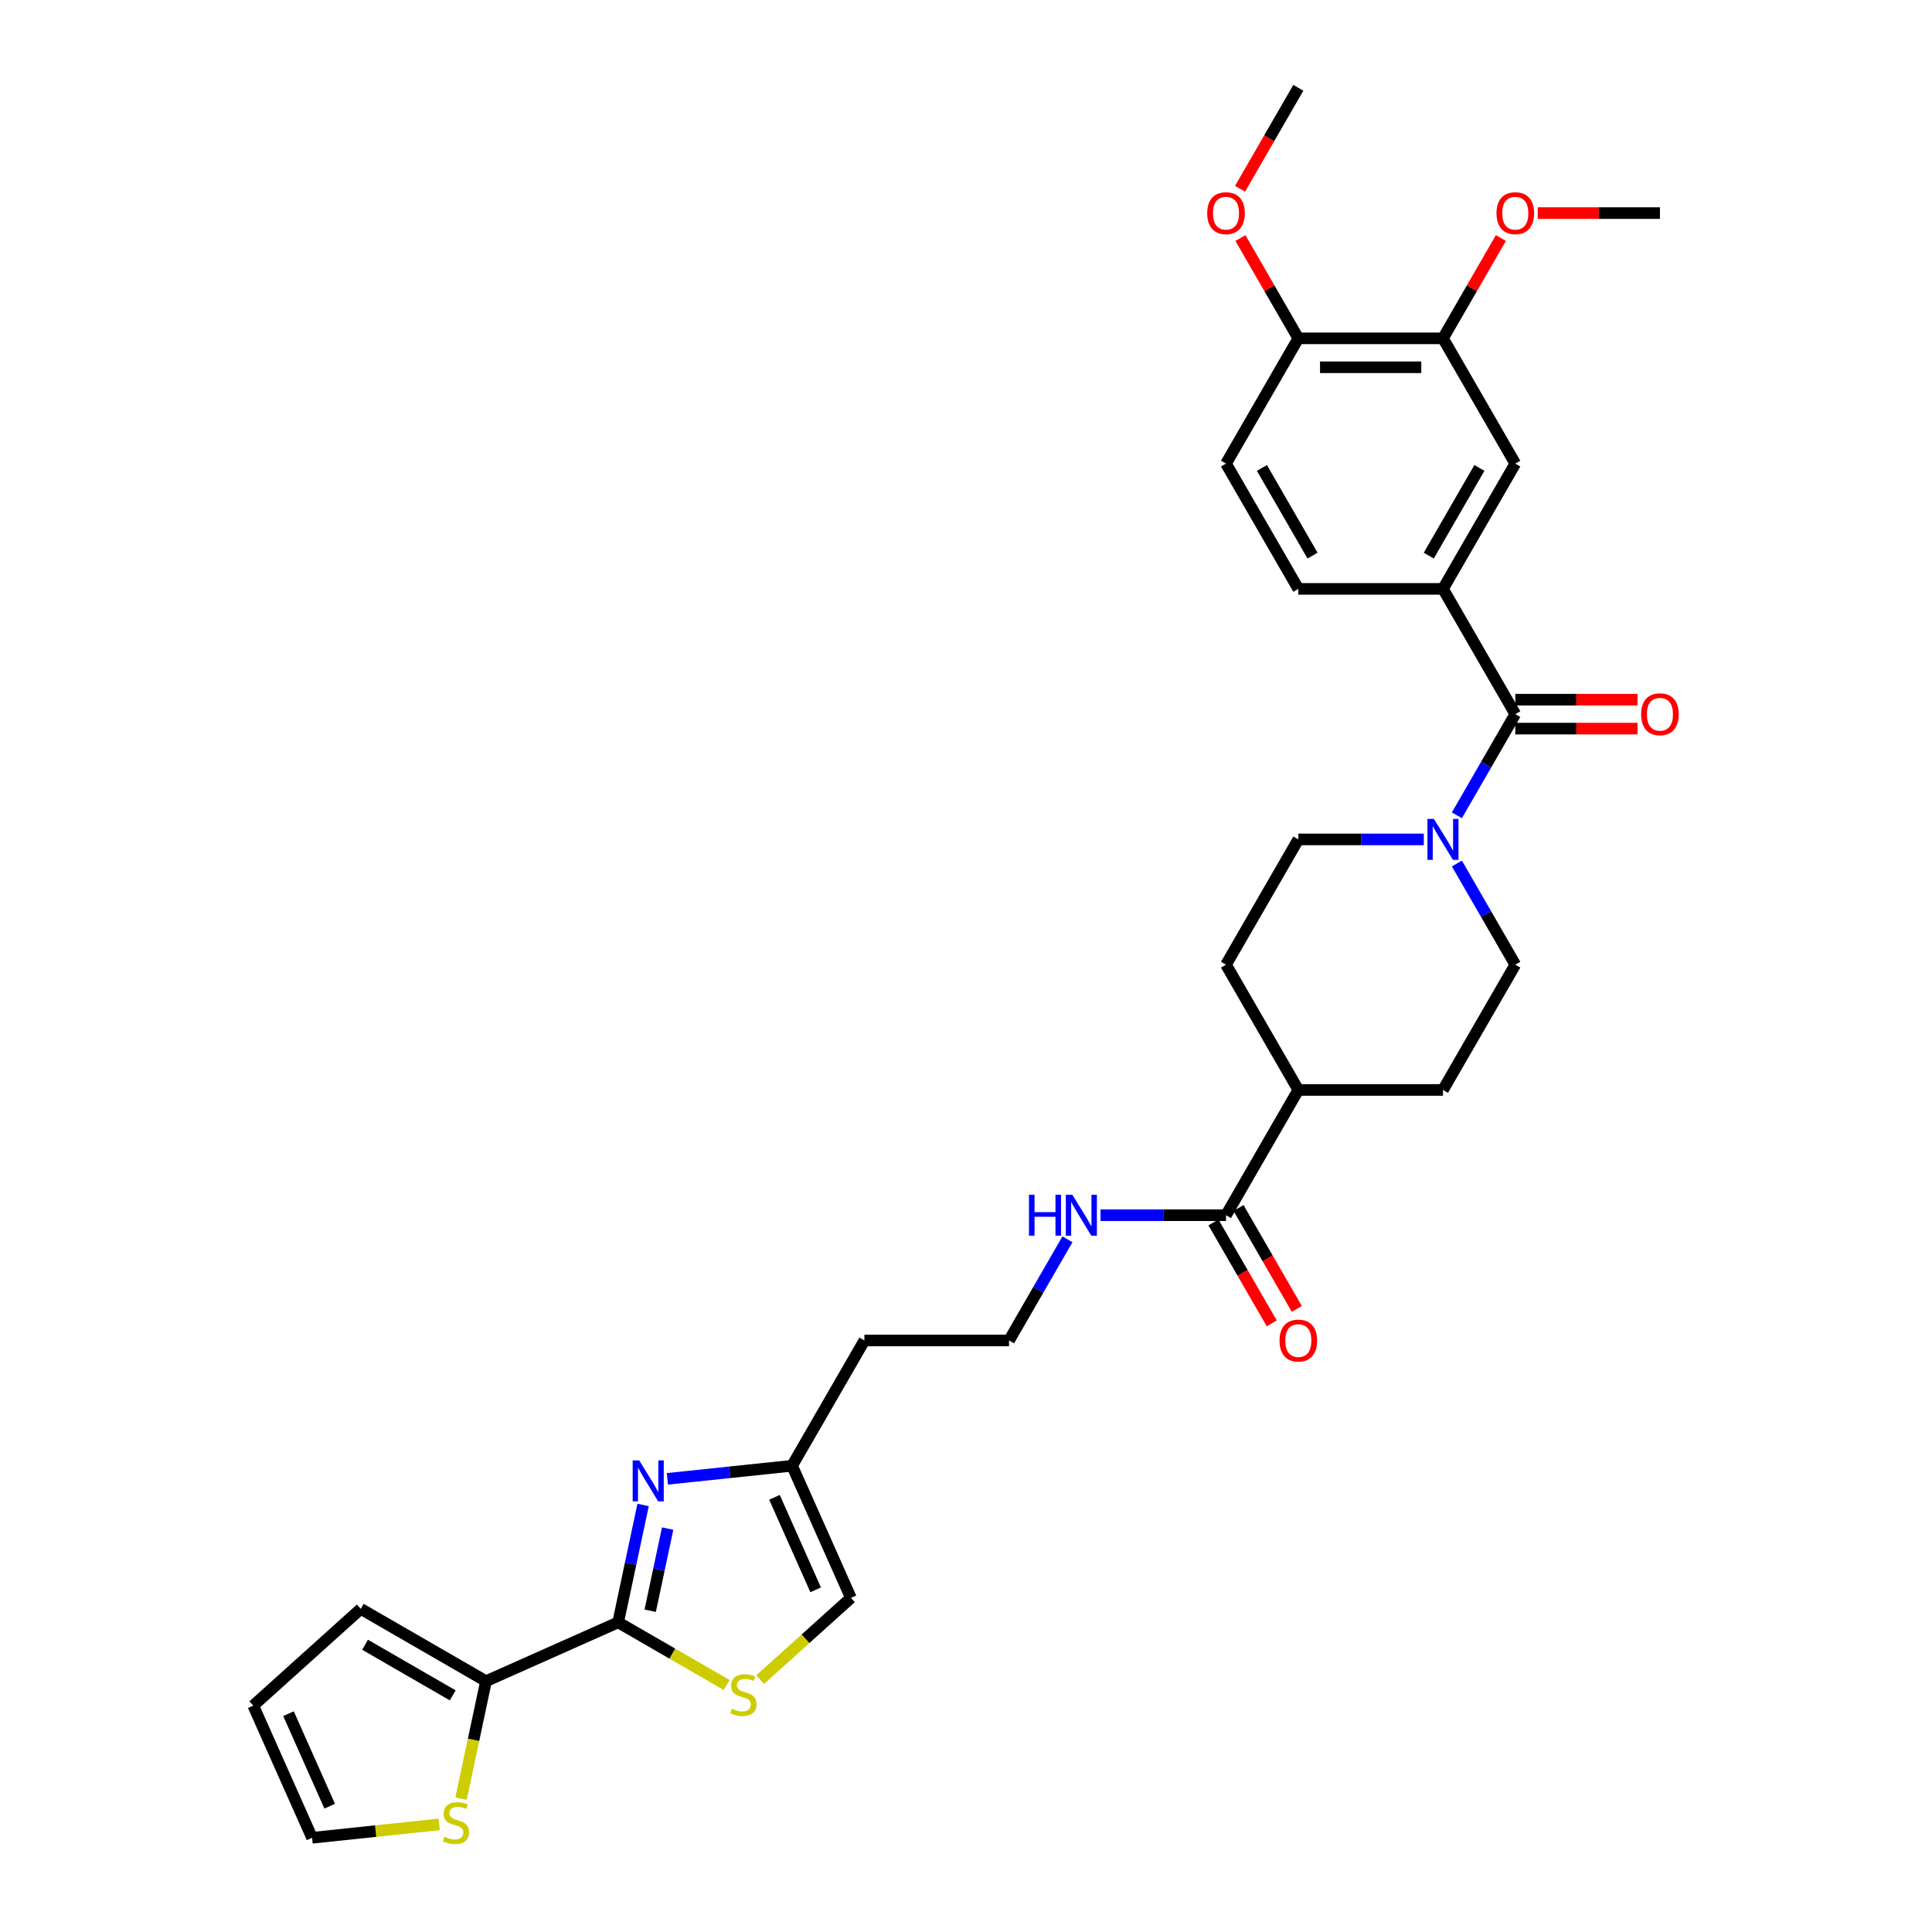 <?xml version='1.0' encoding='iso-8859-1'?>
<svg version='1.1' baseProfile='full'
              xmlns='http://www.w3.org/2000/svg'
                      xmlns:rdkit='http://www.rdkit.org/xml'
                      xmlns:xlink='http://www.w3.org/1999/xlink'
                  xml:space='preserve'
width='1000px' height='1000px' viewBox='0 0 1000 1000'>
<!-- END OF HEADER -->
<rect style='opacity:1.0;fill:#FFFFFF;stroke:none' width='1000' height='1000' x='0' y='0'> </rect>
<path class='bond-0' d='M 319.954,839.722 L 326.411,809.343' style='fill:none;fill-rule:evenodd;stroke:#000000;stroke-width:6px;stroke-linecap:butt;stroke-linejoin:miter;stroke-opacity:1' />
<path class='bond-0' d='M 326.411,809.343 L 332.869,778.963' style='fill:none;fill-rule:evenodd;stroke:#0000FF;stroke-width:6px;stroke-linecap:butt;stroke-linejoin:miter;stroke-opacity:1' />
<path class='bond-0' d='M 336.537,833.721 L 341.058,812.456' style='fill:none;fill-rule:evenodd;stroke:#000000;stroke-width:6px;stroke-linecap:butt;stroke-linejoin:miter;stroke-opacity:1' />
<path class='bond-0' d='M 341.058,812.456 L 345.578,791.19' style='fill:none;fill-rule:evenodd;stroke:#0000FF;stroke-width:6px;stroke-linecap:butt;stroke-linejoin:miter;stroke-opacity:1' />
<path class='bond-3' d='M 319.954,839.722 L 348.038,855.936' style='fill:none;fill-rule:evenodd;stroke:#000000;stroke-width:6px;stroke-linecap:butt;stroke-linejoin:miter;stroke-opacity:1' />
<path class='bond-3' d='M 348.038,855.936 L 376.121,872.151' style='fill:none;fill-rule:evenodd;stroke:#CCCC00;stroke-width:6px;stroke-linecap:butt;stroke-linejoin:miter;stroke-opacity:1' />
<path class='bond-4' d='M 319.954,839.722 L 251.559,870.174' style='fill:none;fill-rule:evenodd;stroke:#000000;stroke-width:6px;stroke-linecap:butt;stroke-linejoin:miter;stroke-opacity:1' />
<path class='bond-6' d='M 345.432,765.449 L 377.705,762.057' style='fill:none;fill-rule:evenodd;stroke:#0000FF;stroke-width:6px;stroke-linecap:butt;stroke-linejoin:miter;stroke-opacity:1' />
<path class='bond-6' d='M 377.705,762.057 L 409.977,758.665' style='fill:none;fill-rule:evenodd;stroke:#000000;stroke-width:6px;stroke-linecap:butt;stroke-linejoin:miter;stroke-opacity:1' />
<path class='bond-1' d='M 784.315,369.641 L 769.199,395.823' style='fill:none;fill-rule:evenodd;stroke:#000000;stroke-width:6px;stroke-linecap:butt;stroke-linejoin:miter;stroke-opacity:1' />
<path class='bond-1' d='M 769.199,395.823 L 754.083,422.005' style='fill:none;fill-rule:evenodd;stroke:#0000FF;stroke-width:6px;stroke-linecap:butt;stroke-linejoin:miter;stroke-opacity:1' />
<path class='bond-5' d='M 784.315,369.641 L 746.882,304.804' style='fill:none;fill-rule:evenodd;stroke:#000000;stroke-width:6px;stroke-linecap:butt;stroke-linejoin:miter;stroke-opacity:1' />
<path class='bond-13' d='M 784.315,377.128 L 815.947,377.128' style='fill:none;fill-rule:evenodd;stroke:#000000;stroke-width:6px;stroke-linecap:butt;stroke-linejoin:miter;stroke-opacity:1' />
<path class='bond-13' d='M 815.947,377.128 L 847.579,377.128' style='fill:none;fill-rule:evenodd;stroke:#FF0000;stroke-width:6px;stroke-linecap:butt;stroke-linejoin:miter;stroke-opacity:1' />
<path class='bond-13' d='M 784.315,362.154 L 815.947,362.154' style='fill:none;fill-rule:evenodd;stroke:#000000;stroke-width:6px;stroke-linecap:butt;stroke-linejoin:miter;stroke-opacity:1' />
<path class='bond-13' d='M 815.947,362.154 L 847.579,362.154' style='fill:none;fill-rule:evenodd;stroke:#FF0000;stroke-width:6px;stroke-linecap:butt;stroke-linejoin:miter;stroke-opacity:1' />
<path class='bond-2' d='M 736.969,434.478 L 704.492,434.478' style='fill:none;fill-rule:evenodd;stroke:#0000FF;stroke-width:6px;stroke-linecap:butt;stroke-linejoin:miter;stroke-opacity:1' />
<path class='bond-2' d='M 704.492,434.478 L 672.014,434.478' style='fill:none;fill-rule:evenodd;stroke:#000000;stroke-width:6px;stroke-linecap:butt;stroke-linejoin:miter;stroke-opacity:1' />
<path class='bond-34' d='M 754.083,446.951 L 769.199,473.133' style='fill:none;fill-rule:evenodd;stroke:#0000FF;stroke-width:6px;stroke-linecap:butt;stroke-linejoin:miter;stroke-opacity:1' />
<path class='bond-34' d='M 769.199,473.133 L 784.315,499.316' style='fill:none;fill-rule:evenodd;stroke:#000000;stroke-width:6px;stroke-linecap:butt;stroke-linejoin:miter;stroke-opacity:1' />
<path class='bond-8' d='M 393.461,869.35 L 416.945,848.205' style='fill:none;fill-rule:evenodd;stroke:#CCCC00;stroke-width:6px;stroke-linecap:butt;stroke-linejoin:miter;stroke-opacity:1' />
<path class='bond-8' d='M 416.945,848.205 L 440.429,827.06' style='fill:none;fill-rule:evenodd;stroke:#000000;stroke-width:6px;stroke-linecap:butt;stroke-linejoin:miter;stroke-opacity:1' />
<path class='bond-9' d='M 251.559,870.174 L 245.098,900.568' style='fill:none;fill-rule:evenodd;stroke:#000000;stroke-width:6px;stroke-linecap:butt;stroke-linejoin:miter;stroke-opacity:1' />
<path class='bond-9' d='M 245.098,900.568 L 238.638,930.962' style='fill:none;fill-rule:evenodd;stroke:#CCCC00;stroke-width:6px;stroke-linecap:butt;stroke-linejoin:miter;stroke-opacity:1' />
<path class='bond-16' d='M 251.559,870.174 L 186.722,832.74' style='fill:none;fill-rule:evenodd;stroke:#000000;stroke-width:6px;stroke-linecap:butt;stroke-linejoin:miter;stroke-opacity:1' />
<path class='bond-16' d='M 234.347,877.526 L 188.96,851.322' style='fill:none;fill-rule:evenodd;stroke:#000000;stroke-width:6px;stroke-linecap:butt;stroke-linejoin:miter;stroke-opacity:1' />
<path class='bond-10' d='M 746.882,304.804 L 784.315,239.966' style='fill:none;fill-rule:evenodd;stroke:#000000;stroke-width:6px;stroke-linecap:butt;stroke-linejoin:miter;stroke-opacity:1' />
<path class='bond-10' d='M 739.529,287.591 L 765.733,242.205' style='fill:none;fill-rule:evenodd;stroke:#000000;stroke-width:6px;stroke-linecap:butt;stroke-linejoin:miter;stroke-opacity:1' />
<path class='bond-19' d='M 746.882,304.804 L 672.014,304.804' style='fill:none;fill-rule:evenodd;stroke:#000000;stroke-width:6px;stroke-linecap:butt;stroke-linejoin:miter;stroke-opacity:1' />
<path class='bond-26' d='M 409.977,758.665 L 447.411,693.827' style='fill:none;fill-rule:evenodd;stroke:#000000;stroke-width:6px;stroke-linecap:butt;stroke-linejoin:miter;stroke-opacity:1' />
<path class='bond-32' d='M 409.977,758.665 L 440.429,827.06' style='fill:none;fill-rule:evenodd;stroke:#000000;stroke-width:6px;stroke-linecap:butt;stroke-linejoin:miter;stroke-opacity:1' />
<path class='bond-32' d='M 400.866,775.014 L 422.182,822.891' style='fill:none;fill-rule:evenodd;stroke:#000000;stroke-width:6px;stroke-linecap:butt;stroke-linejoin:miter;stroke-opacity:1' />
<path class='bond-7' d='M 634.58,628.99 L 602.103,628.99' style='fill:none;fill-rule:evenodd;stroke:#000000;stroke-width:6px;stroke-linecap:butt;stroke-linejoin:miter;stroke-opacity:1' />
<path class='bond-7' d='M 602.103,628.99 L 569.625,628.99' style='fill:none;fill-rule:evenodd;stroke:#0000FF;stroke-width:6px;stroke-linecap:butt;stroke-linejoin:miter;stroke-opacity:1' />
<path class='bond-12' d='M 634.58,628.99 L 672.014,564.153' style='fill:none;fill-rule:evenodd;stroke:#000000;stroke-width:6px;stroke-linecap:butt;stroke-linejoin:miter;stroke-opacity:1' />
<path class='bond-20' d='M 628.096,632.734 L 643.178,658.856' style='fill:none;fill-rule:evenodd;stroke:#000000;stroke-width:6px;stroke-linecap:butt;stroke-linejoin:miter;stroke-opacity:1' />
<path class='bond-20' d='M 643.178,658.856 L 658.26,684.978' style='fill:none;fill-rule:evenodd;stroke:#FF0000;stroke-width:6px;stroke-linecap:butt;stroke-linejoin:miter;stroke-opacity:1' />
<path class='bond-20' d='M 641.064,625.247 L 656.146,651.369' style='fill:none;fill-rule:evenodd;stroke:#000000;stroke-width:6px;stroke-linecap:butt;stroke-linejoin:miter;stroke-opacity:1' />
<path class='bond-20' d='M 656.146,651.369 L 671.227,677.491' style='fill:none;fill-rule:evenodd;stroke:#FF0000;stroke-width:6px;stroke-linecap:butt;stroke-linejoin:miter;stroke-opacity:1' />
<path class='bond-18' d='M 227.323,944.316 L 194.429,947.774' style='fill:none;fill-rule:evenodd;stroke:#CCCC00;stroke-width:6px;stroke-linecap:butt;stroke-linejoin:miter;stroke-opacity:1' />
<path class='bond-18' d='M 194.429,947.774 L 161.535,951.231' style='fill:none;fill-rule:evenodd;stroke:#000000;stroke-width:6px;stroke-linecap:butt;stroke-linejoin:miter;stroke-opacity:1' />
<path class='bond-11' d='M 784.315,239.966 L 746.882,175.129' style='fill:none;fill-rule:evenodd;stroke:#000000;stroke-width:6px;stroke-linecap:butt;stroke-linejoin:miter;stroke-opacity:1' />
<path class='bond-28' d='M 746.882,175.129 L 761.868,149.172' style='fill:none;fill-rule:evenodd;stroke:#000000;stroke-width:6px;stroke-linecap:butt;stroke-linejoin:miter;stroke-opacity:1' />
<path class='bond-28' d='M 761.868,149.172 L 776.855,123.214' style='fill:none;fill-rule:evenodd;stroke:#FF0000;stroke-width:6px;stroke-linecap:butt;stroke-linejoin:miter;stroke-opacity:1' />
<path class='bond-35' d='M 746.882,175.129 L 672.014,175.129' style='fill:none;fill-rule:evenodd;stroke:#000000;stroke-width:6px;stroke-linecap:butt;stroke-linejoin:miter;stroke-opacity:1' />
<path class='bond-35' d='M 735.652,190.103 L 683.244,190.103' style='fill:none;fill-rule:evenodd;stroke:#000000;stroke-width:6px;stroke-linecap:butt;stroke-linejoin:miter;stroke-opacity:1' />
<path class='bond-24' d='M 672.014,564.153 L 746.882,564.153' style='fill:none;fill-rule:evenodd;stroke:#000000;stroke-width:6px;stroke-linecap:butt;stroke-linejoin:miter;stroke-opacity:1' />
<path class='bond-25' d='M 672.014,564.153 L 634.58,499.316' style='fill:none;fill-rule:evenodd;stroke:#000000;stroke-width:6px;stroke-linecap:butt;stroke-linejoin:miter;stroke-opacity:1' />
<path class='bond-14' d='M 784.315,499.316 L 746.882,564.153' style='fill:none;fill-rule:evenodd;stroke:#000000;stroke-width:6px;stroke-linecap:butt;stroke-linejoin:miter;stroke-opacity:1' />
<path class='bond-15' d='M 672.014,434.478 L 634.58,499.316' style='fill:none;fill-rule:evenodd;stroke:#000000;stroke-width:6px;stroke-linecap:butt;stroke-linejoin:miter;stroke-opacity:1' />
<path class='bond-21' d='M 186.722,832.74 L 131.084,882.836' style='fill:none;fill-rule:evenodd;stroke:#000000;stroke-width:6px;stroke-linecap:butt;stroke-linejoin:miter;stroke-opacity:1' />
<path class='bond-17' d='M 672.014,175.129 L 634.58,239.966' style='fill:none;fill-rule:evenodd;stroke:#000000;stroke-width:6px;stroke-linecap:butt;stroke-linejoin:miter;stroke-opacity:1' />
<path class='bond-29' d='M 672.014,175.129 L 657.027,149.172' style='fill:none;fill-rule:evenodd;stroke:#000000;stroke-width:6px;stroke-linecap:butt;stroke-linejoin:miter;stroke-opacity:1' />
<path class='bond-29' d='M 657.027,149.172 L 642.041,123.214' style='fill:none;fill-rule:evenodd;stroke:#FF0000;stroke-width:6px;stroke-linecap:butt;stroke-linejoin:miter;stroke-opacity:1' />
<path class='bond-33' d='M 161.535,951.231 L 131.084,882.836' style='fill:none;fill-rule:evenodd;stroke:#000000;stroke-width:6px;stroke-linecap:butt;stroke-linejoin:miter;stroke-opacity:1' />
<path class='bond-33' d='M 170.647,934.881 L 149.331,887.005' style='fill:none;fill-rule:evenodd;stroke:#000000;stroke-width:6px;stroke-linecap:butt;stroke-linejoin:miter;stroke-opacity:1' />
<path class='bond-23' d='M 672.014,304.804 L 634.58,239.966' style='fill:none;fill-rule:evenodd;stroke:#000000;stroke-width:6px;stroke-linecap:butt;stroke-linejoin:miter;stroke-opacity:1' />
<path class='bond-23' d='M 679.366,287.591 L 653.163,242.205' style='fill:none;fill-rule:evenodd;stroke:#000000;stroke-width:6px;stroke-linecap:butt;stroke-linejoin:miter;stroke-opacity:1' />
<path class='bond-22' d='M 552.511,641.463 L 537.395,667.645' style='fill:none;fill-rule:evenodd;stroke:#0000FF;stroke-width:6px;stroke-linecap:butt;stroke-linejoin:miter;stroke-opacity:1' />
<path class='bond-22' d='M 537.395,667.645 L 522.279,693.827' style='fill:none;fill-rule:evenodd;stroke:#000000;stroke-width:6px;stroke-linecap:butt;stroke-linejoin:miter;stroke-opacity:1' />
<path class='bond-27' d='M 447.411,693.827 L 522.279,693.827' style='fill:none;fill-rule:evenodd;stroke:#000000;stroke-width:6px;stroke-linecap:butt;stroke-linejoin:miter;stroke-opacity:1' />
<path class='bond-30' d='M 795.92,110.292 L 827.552,110.292' style='fill:none;fill-rule:evenodd;stroke:#FF0000;stroke-width:6px;stroke-linecap:butt;stroke-linejoin:miter;stroke-opacity:1' />
<path class='bond-30' d='M 827.552,110.292 L 859.183,110.292' style='fill:none;fill-rule:evenodd;stroke:#000000;stroke-width:6px;stroke-linecap:butt;stroke-linejoin:miter;stroke-opacity:1' />
<path class='bond-31' d='M 641.851,97.699 L 656.932,71.577' style='fill:none;fill-rule:evenodd;stroke:#FF0000;stroke-width:6px;stroke-linecap:butt;stroke-linejoin:miter;stroke-opacity:1' />
<path class='bond-31' d='M 656.932,71.577 L 672.014,45.455' style='fill:none;fill-rule:evenodd;stroke:#000000;stroke-width:6px;stroke-linecap:butt;stroke-linejoin:miter;stroke-opacity:1' />
<path  class='atom-1' d='M 330.833 755.889
L 337.781 767.119
Q 338.47 768.227, 339.578 770.234
Q 340.686 772.24, 340.745 772.36
L 340.745 755.889
L 343.561 755.889
L 343.561 777.092
L 340.656 777.092
L 333.199 764.813
Q 332.33 763.376, 331.402 761.729
Q 330.504 760.082, 330.234 759.573
L 330.234 777.092
L 327.479 777.092
L 327.479 755.889
L 330.833 755.889
' fill='#0000FF'/>
<path  class='atom-3' d='M 742.195 423.877
L 749.143 435.107
Q 749.831 436.215, 750.939 438.222
Q 752.048 440.228, 752.107 440.348
L 752.107 423.877
L 754.922 423.877
L 754.922 445.08
L 752.018 445.08
L 744.561 432.801
Q 743.692 431.364, 742.764 429.717
Q 741.866 428.07, 741.596 427.56
L 741.596 445.08
L 738.841 445.08
L 738.841 423.877
L 742.195 423.877
' fill='#0000FF'/>
<path  class='atom-4' d='M 378.802 884.433
Q 379.041 884.523, 380.03 884.942
Q 381.018 885.361, 382.096 885.631
Q 383.204 885.871, 384.282 885.871
Q 386.289 885.871, 387.456 884.912
Q 388.624 883.924, 388.624 882.217
Q 388.624 881.049, 388.025 880.33
Q 387.456 879.612, 386.558 879.222
Q 385.66 878.833, 384.162 878.384
Q 382.276 877.815, 381.138 877.276
Q 380.03 876.737, 379.221 875.599
Q 378.442 874.461, 378.442 872.544
Q 378.442 869.879, 380.239 868.232
Q 382.066 866.585, 385.66 866.585
Q 388.115 866.585, 390.9 867.753
L 390.212 870.058
Q 387.666 869.01, 385.749 869.01
Q 383.683 869.01, 382.545 869.879
Q 381.407 870.717, 381.437 872.185
Q 381.437 873.323, 382.006 874.012
Q 382.605 874.7, 383.444 875.09
Q 384.312 875.479, 385.749 875.928
Q 387.666 876.527, 388.804 877.126
Q 389.942 877.725, 390.751 878.953
Q 391.589 880.151, 391.589 882.217
Q 391.589 885.152, 389.613 886.739
Q 387.666 888.296, 384.402 888.296
Q 382.515 888.296, 381.078 887.877
Q 379.67 887.488, 377.993 886.799
L 378.802 884.433
' fill='#CCCC00'/>
<path  class='atom-10' d='M 230.004 950.682
Q 230.243 950.772, 231.231 951.191
Q 232.22 951.611, 233.298 951.88
Q 234.406 952.12, 235.484 952.12
Q 237.49 952.12, 238.658 951.161
Q 239.826 950.173, 239.826 948.466
Q 239.826 947.298, 239.227 946.58
Q 238.658 945.861, 237.76 945.471
Q 236.861 945.082, 235.364 944.633
Q 233.477 944.064, 232.339 943.525
Q 231.231 942.986, 230.423 941.848
Q 229.644 940.71, 229.644 938.793
Q 229.644 936.128, 231.441 934.481
Q 233.268 932.834, 236.861 932.834
Q 239.317 932.834, 242.102 934.002
L 241.413 936.308
Q 238.868 935.26, 236.951 935.26
Q 234.885 935.26, 233.747 936.128
Q 232.609 936.967, 232.639 938.434
Q 232.639 939.572, 233.208 940.261
Q 233.807 940.949, 234.645 941.339
Q 235.514 941.728, 236.951 942.177
Q 238.868 942.776, 240.006 943.375
Q 241.144 943.974, 241.952 945.202
Q 242.791 946.4, 242.791 948.466
Q 242.791 951.401, 240.814 952.988
Q 238.868 954.545, 235.604 954.545
Q 233.717 954.545, 232.28 954.126
Q 230.872 953.737, 229.195 953.048
L 230.004 950.682
' fill='#CCCC00'/>
<path  class='atom-14' d='M 849.45 369.701
Q 849.45 364.61, 851.966 361.765
Q 854.481 358.92, 859.183 358.92
Q 863.885 358.92, 866.4 361.765
Q 868.916 364.61, 868.916 369.701
Q 868.916 374.852, 866.37 377.787
Q 863.825 380.691, 859.183 380.691
Q 854.511 380.691, 851.966 377.787
Q 849.45 374.882, 849.45 369.701
M 859.183 378.296
Q 862.417 378.296, 864.154 376.139
Q 865.921 373.953, 865.921 369.701
Q 865.921 365.538, 864.154 363.442
Q 862.417 361.316, 859.183 361.316
Q 855.949 361.316, 854.182 363.412
Q 852.445 365.508, 852.445 369.701
Q 852.445 373.983, 854.182 376.139
Q 855.949 378.296, 859.183 378.296
' fill='#FF0000'/>
<path  class='atom-21' d='M 662.281 693.887
Q 662.281 688.796, 664.797 685.951
Q 667.312 683.106, 672.014 683.106
Q 676.716 683.106, 679.231 685.951
Q 681.747 688.796, 681.747 693.887
Q 681.747 699.038, 679.201 701.973
Q 676.656 704.878, 672.014 704.878
Q 667.342 704.878, 664.797 701.973
Q 662.281 699.068, 662.281 693.887
M 672.014 702.482
Q 675.248 702.482, 676.985 700.326
Q 678.752 698.14, 678.752 693.887
Q 678.752 689.725, 676.985 687.628
Q 675.248 685.502, 672.014 685.502
Q 668.78 685.502, 667.013 687.598
Q 665.276 689.695, 665.276 693.887
Q 665.276 698.17, 667.013 700.326
Q 668.78 702.482, 672.014 702.482
' fill='#FF0000'/>
<path  class='atom-23' d='M 532.595 618.389
L 535.47 618.389
L 535.47 627.403
L 546.311 627.403
L 546.311 618.389
L 549.186 618.389
L 549.186 639.591
L 546.311 639.591
L 546.311 629.799
L 535.47 629.799
L 535.47 639.591
L 532.595 639.591
L 532.595 618.389
' fill='#0000FF'/>
<path  class='atom-23' d='M 555.026 618.389
L 561.974 629.619
Q 562.662 630.727, 563.77 632.734
Q 564.878 634.74, 564.938 634.86
L 564.938 618.389
L 567.753 618.389
L 567.753 639.591
L 564.848 639.591
L 557.392 627.313
Q 556.523 625.876, 555.595 624.229
Q 554.696 622.581, 554.427 622.072
L 554.427 639.591
L 551.672 639.591
L 551.672 618.389
L 555.026 618.389
' fill='#0000FF'/>
<path  class='atom-29' d='M 774.583 110.352
Q 774.583 105.261, 777.098 102.416
Q 779.614 99.571, 784.315 99.571
Q 789.017 99.571, 791.533 102.416
Q 794.048 105.261, 794.048 110.352
Q 794.048 115.503, 791.503 118.437
Q 788.957 121.342, 784.315 121.342
Q 779.644 121.342, 777.098 118.437
Q 774.583 115.533, 774.583 110.352
M 784.315 118.947
Q 787.55 118.947, 789.287 116.79
Q 791.054 114.604, 791.054 110.352
Q 791.054 106.189, 789.287 104.093
Q 787.55 101.967, 784.315 101.967
Q 781.081 101.967, 779.314 104.063
Q 777.577 106.159, 777.577 110.352
Q 777.577 114.634, 779.314 116.79
Q 781.081 118.947, 784.315 118.947
' fill='#FF0000'/>
<path  class='atom-30' d='M 624.847 110.352
Q 624.847 105.261, 627.363 102.416
Q 629.879 99.571, 634.58 99.571
Q 639.282 99.571, 641.797 102.416
Q 644.313 105.261, 644.313 110.352
Q 644.313 115.503, 641.767 118.437
Q 639.222 121.342, 634.58 121.342
Q 629.908 121.342, 627.363 118.437
Q 624.847 115.533, 624.847 110.352
M 634.58 118.947
Q 637.814 118.947, 639.551 116.79
Q 641.318 114.604, 641.318 110.352
Q 641.318 106.189, 639.551 104.093
Q 637.814 101.967, 634.58 101.967
Q 631.346 101.967, 629.579 104.063
Q 627.842 106.159, 627.842 110.352
Q 627.842 114.634, 629.579 116.79
Q 631.346 118.947, 634.58 118.947
' fill='#FF0000'/>
</svg>
